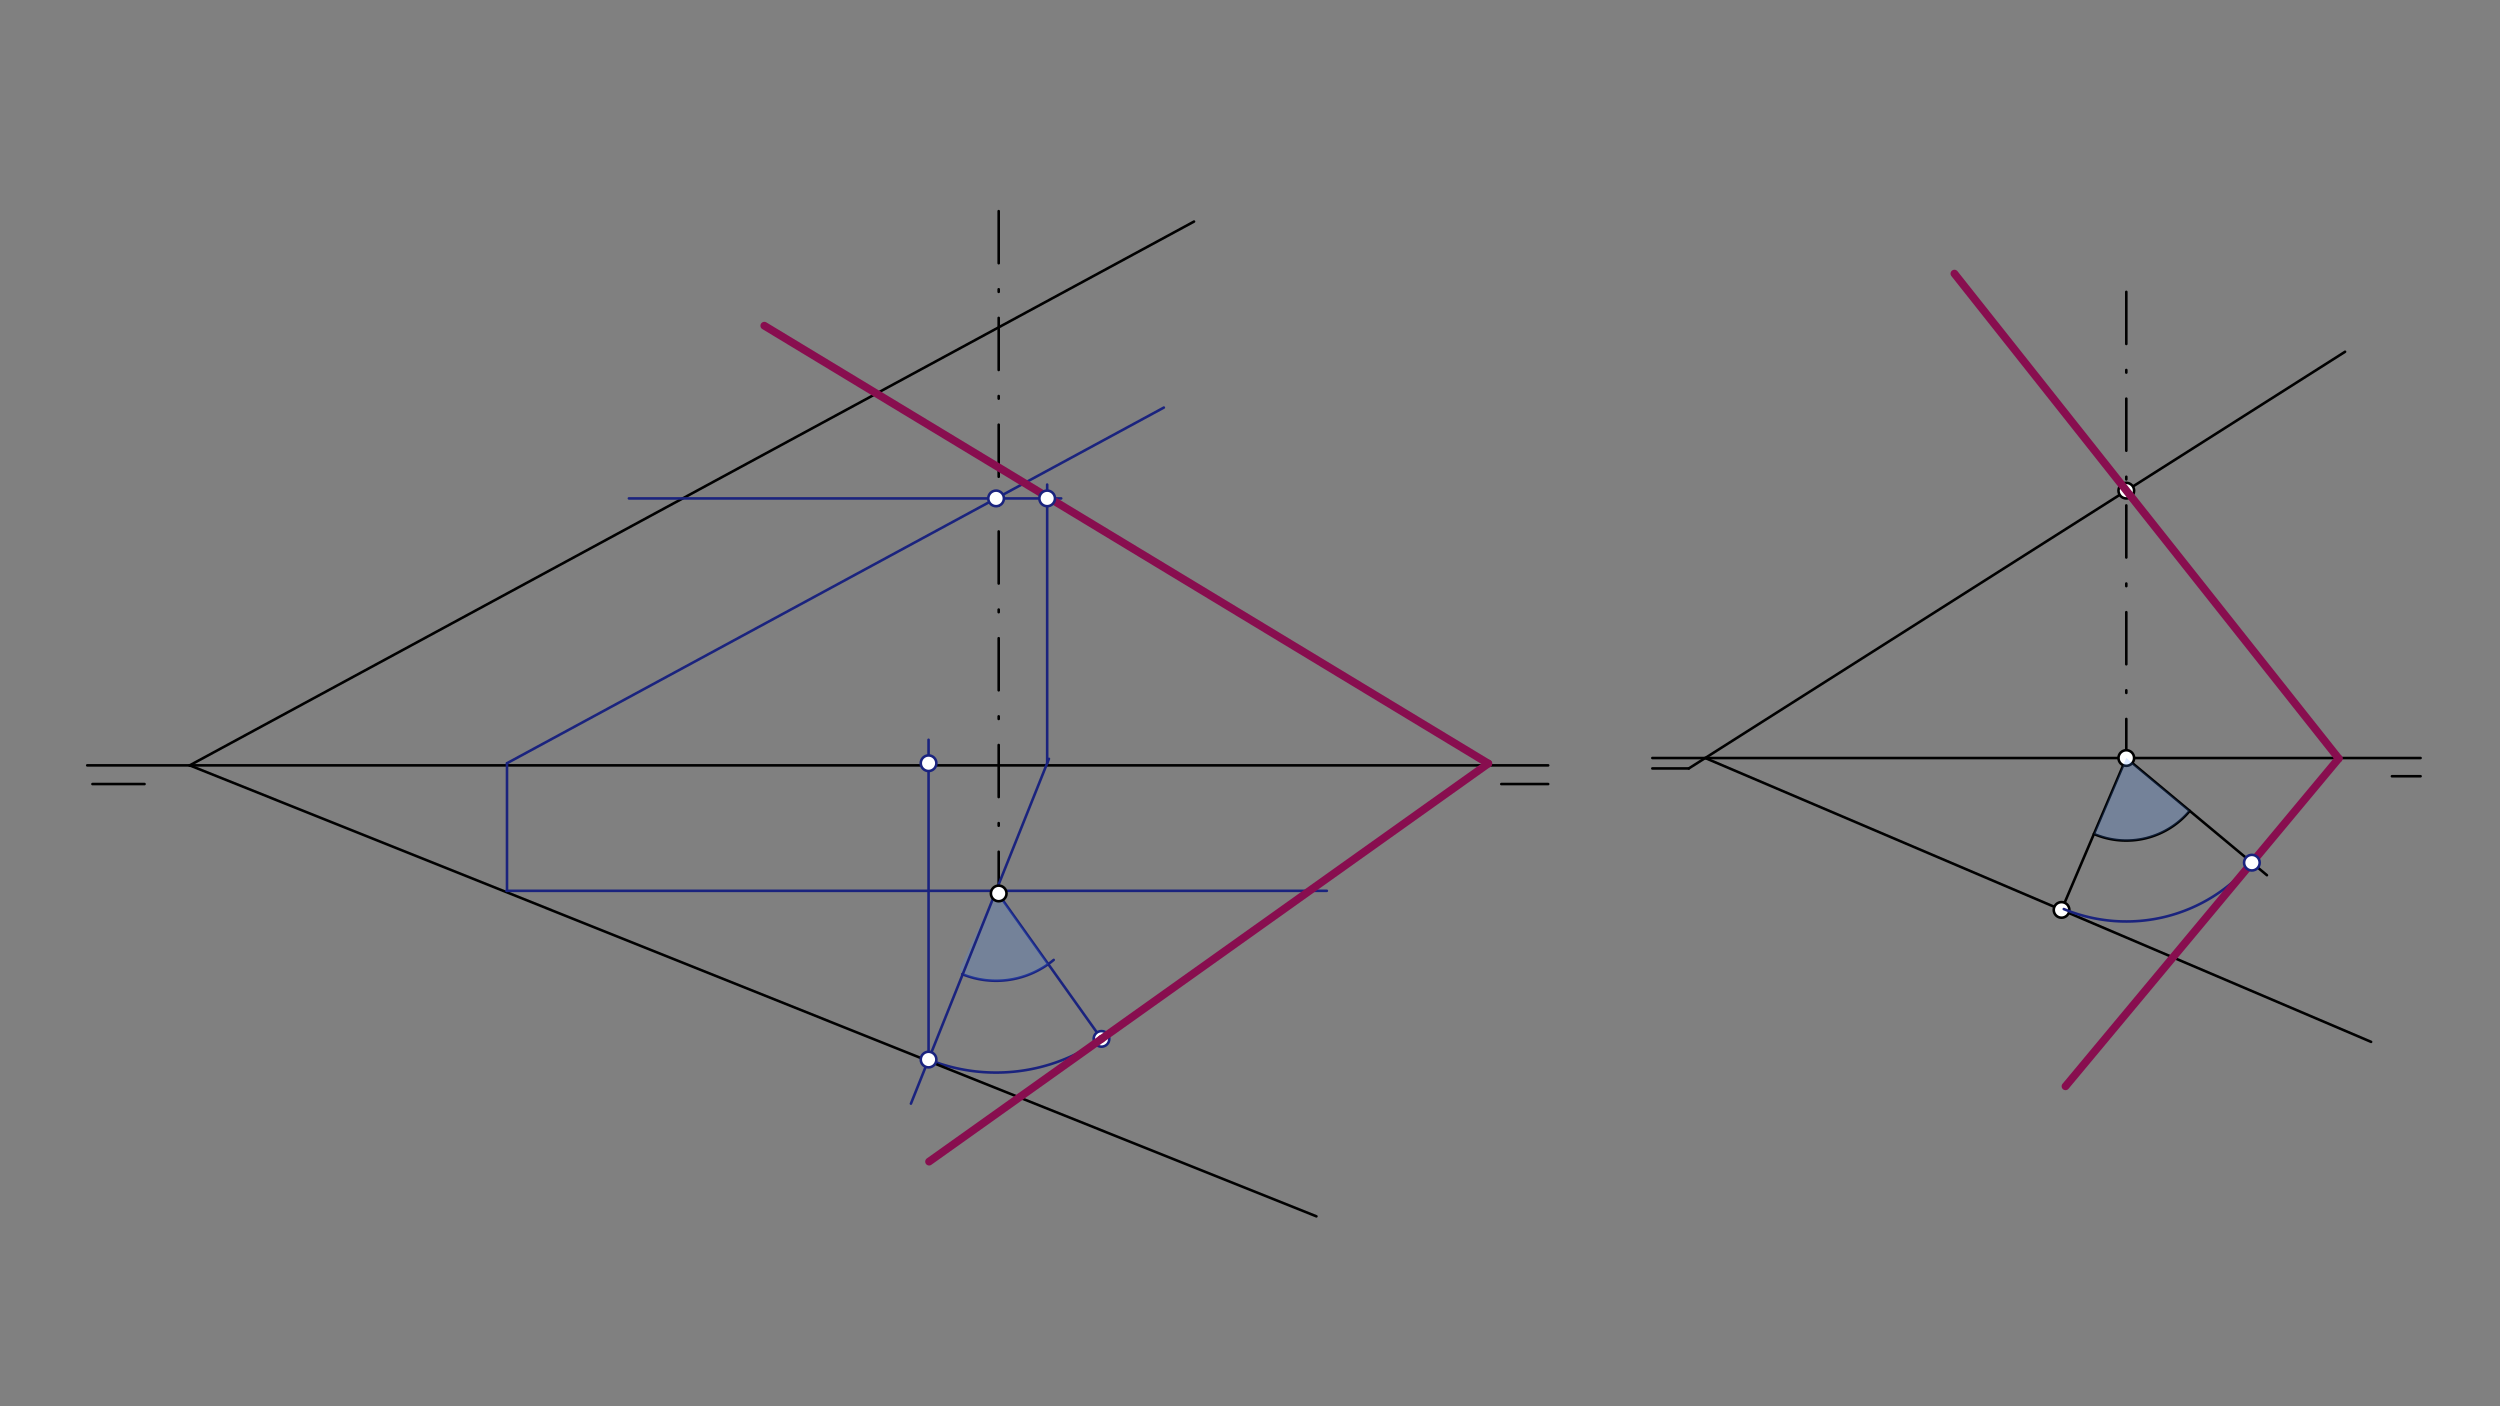 <svg xmlns="http://www.w3.org/2000/svg" class="svg--1it" height="100%" preserveAspectRatio="xMidYMid meet" viewBox="0 0 960 540" width="100%"><rect x="0" y="0" width="960" height="540" fill="#808080" stroke="none"/><defs><marker id="marker-arrow" markerHeight="16" markerUnits="userSpaceOnUse" markerWidth="24" orient="auto-start-reverse" refX="24" refY="4" viewBox="0 0 24 8"><path d="M 0 0 L 24 4 L 0 8 z" stroke="inherit"></path></marker></defs><g class="aux-layer--1FB"><g class="element--2qn"><line stroke="#000000" stroke-dasharray="none" stroke-linecap="round" stroke-width="1" x1="72.824" x2="33.5" y1="293.903" y2="293.903"></line></g><g class="element--2qn"><line stroke="#000000" stroke-dasharray="none" stroke-linecap="round" stroke-width="1" x1="594.5" x2="576.5" y1="301.078" y2="301.078"></line></g><g class="element--2qn"><line stroke="#000000" stroke-dasharray="none" stroke-linecap="round" stroke-width="1" x1="72.824" x2="594.5" y1="293.903" y2="293.903"></line></g><g class="element--2qn"><line stroke="#000000" stroke-dasharray="none" stroke-linecap="round" stroke-width="1" x1="634.5" x2="929.5" y1="291.078" y2="291.078"></line></g><g class="element--2qn"><line stroke="#000000" stroke-dasharray="none" stroke-linecap="round" stroke-width="1" x1="648.5" x2="634.5" y1="295.078" y2="295.078"></line></g><g class="element--2qn"><line stroke="#000000" stroke-dasharray="none" stroke-linecap="round" stroke-width="1" x1="918.5" x2="929.5" y1="298.078" y2="298.078"></line></g><g class="element--2qn"><line stroke="#000000" stroke-dasharray="none" stroke-linecap="round" stroke-width="1" x1="900.5" x2="648.5" y1="135.078" y2="295.078"></line></g><g class="element--2qn"><line stroke="#000000" stroke-dasharray="none" stroke-linecap="round" stroke-width="1" x1="654.8" x2="910.5" y1="291.078" y2="400.078"></line></g><g class="element--2qn"><line stroke="#000000" stroke-dasharray="20, 10, 1, 10" stroke-linecap="round" stroke-width="1" x1="816.5" x2="816.5" y1="112.078" y2="291.078"></line></g><g class="element--2qn"><line stroke="#1A237E" stroke-dasharray="none" stroke-linecap="round" stroke-width="1" x1="382.5" x2="424.5" y1="342.078" y2="401.078"></line></g><g class="element--2qn"><path d="M 369.5 374.078 A 34.54 34.54 0 0 0 404.612 368.612" fill="none" stroke="#1A237E" stroke-dasharray="none" stroke-linecap="round" stroke-width="1"></path></g><g class="element--2qn"><path d="M 356.568 406.869 A 69.788 69.788 0 0 0 422.972 398.932" fill="none" stroke="#1A237E" stroke-dasharray="none" stroke-linecap="round" stroke-width="1"></path></g><g class="element--2qn"><line stroke="#000000" stroke-dasharray="none" stroke-linecap="round" stroke-width="1" x1="816.5" x2="791.635" y1="291.078" y2="349.408"></line></g><g class="element--2qn"><line stroke="#000000" stroke-dasharray="none" stroke-linecap="round" stroke-width="1" x1="816.5" x2="870.5" y1="291.078" y2="336.078"></line></g><g class="element--2qn"><path d="M 804.067 320.243 A 31.704 31.704 0 0 0 840.856 311.375" fill="none" stroke="#000000" stroke-dasharray="none" stroke-linecap="round" stroke-width="1"></path></g><g class="element--2qn"><circle cx="816.5" cy="291.078" r="3" stroke="#000000" stroke-width="1" fill="#ffffff"></circle>}</g><g class="element--2qn"><circle cx="816.5" cy="188.411" r="3" stroke="#000000" stroke-width="1" fill="#ffffff"></circle>}</g><g class="element--2qn"><circle cx="422.972" cy="398.932" r="3" stroke="#1A237E" stroke-width="1" fill="#ffffff"></circle>}</g><g class="element--2qn"><circle cx="791.635" cy="349.408" r="3" stroke="#000000" stroke-width="1" fill="#ffffff"></circle>}</g></g><g class="main-layer--3Vd"><g class="element--2qn"><g fill="#448aff" opacity="0.2"><path d="M 382.5 342.078 L 368.5 372.078 L 369.5 374.078 L 369.5 374.078 A 34.54 34.54 0 0 0 402.531 370.217 L 382.5 342.078 Z" stroke="none"></path></g></g><g class="element--2qn"><g fill="#448aff" opacity="0.2"><path d="M 816.5 291.078 L 804.067 320.243 L 804.067 320.243 L 804.067 320.243 A 31.704 31.704 0 0 0 840.856 311.375 L 816.5 291.078 Z" stroke="none"></path></g></g><g class="element--2qn"><line stroke="#000000" stroke-dasharray="none" stroke-linecap="round" stroke-width="1" x1="35.5" x2="55.5" y1="301.078" y2="301.078"></line></g><g class="element--2qn"><line stroke="#000000" stroke-dasharray="none" stroke-linecap="round" stroke-width="1" x1="458.5" x2="72.824" y1="85.078" y2="293.903"></line></g><g class="element--2qn"><line stroke="#000000" stroke-dasharray="none" stroke-linecap="round" stroke-width="1" x1="72.824" x2="505.5" y1="293.903" y2="467.078"></line></g><g class="element--2qn"><line stroke="#000000" stroke-dasharray="20, 10, 1, 10" stroke-linecap="round" stroke-width="1" x1="383.5" x2="383.5" y1="81.078" y2="343.078"></line></g><g class="element--2qn"><line stroke="#1A237E" stroke-dasharray="none" stroke-linecap="round" stroke-width="1" x1="382.5" x2="509.5" y1="342.078" y2="342.078"></line></g><g class="element--2qn"><line stroke="#1A237E" stroke-dasharray="none" stroke-linecap="round" stroke-width="1" x1="382.5" x2="194.5" y1="342.078" y2="342.078"></line></g><g class="element--2qn"><line stroke="#1A237E" stroke-dasharray="none" stroke-linecap="round" stroke-width="1" x1="194.688" x2="194.688" y1="342.078" y2="293.078"></line></g><g class="element--2qn"><line stroke="#1A237E" stroke-dasharray="none" stroke-linecap="round" stroke-width="1" x1="194.688" x2="446.911" y1="293.078" y2="156.512"></line></g><g class="element--2qn"><line stroke="#1A237E" stroke-dasharray="none" stroke-linecap="round" stroke-width="1" x1="382.5" x2="349.794" y1="342.078" y2="423.794"></line></g><g class="element--2qn"><line stroke="#1A237E" stroke-dasharray="none" stroke-linecap="round" stroke-width="1" x1="382.5" x2="402.788" y1="342.078" y2="291.388"></line></g><g class="element--2qn"><line stroke="#1A237E" stroke-dasharray="none" stroke-linecap="round" stroke-width="1" x1="402.112" x2="402.112" y1="293.078" y2="186.078"></line></g><g class="element--2qn"><line stroke="#1A237E" stroke-dasharray="none" stroke-linecap="round" stroke-width="1" x1="382.5" x2="407.5" y1="191.387" y2="191.387"></line></g><g class="element--2qn"><line stroke="#1A237E" stroke-dasharray="none" stroke-linecap="round" stroke-width="1" x1="382.5" x2="241.5" y1="191.387" y2="191.387"></line></g><g class="element--2qn"><line stroke="#1A237E" stroke-dasharray="none" stroke-linecap="round" stroke-width="1" x1="356.568" x2="356.568" y1="406.869" y2="284.078"></line></g><g class="element--2qn"><line stroke="#880E4F" stroke-dasharray="none" stroke-linecap="round" stroke-width="3" x1="422.972" x2="571.502" y1="398.932" y2="293.199"></line></g><g class="element--2qn"><line stroke="#880E4F" stroke-dasharray="none" stroke-linecap="round" stroke-width="3" x1="422.972" x2="356.773" y1="398.932" y2="446.057"></line></g><g class="element--2qn"><line stroke="#880E4F" stroke-dasharray="none" stroke-linecap="round" stroke-width="3" x1="571.502" x2="293.5" y1="293.199" y2="125.078"></line></g><g class="element--2qn"><path d="M 792.5 349.078 A 62.769 62.769 0 0 0 864.721 331.262" fill="none" stroke="#1A237E" stroke-dasharray="none" stroke-linecap="round" stroke-width="1"></path></g><g class="element--2qn"><line stroke="#880E4F" stroke-dasharray="none" stroke-linecap="round" stroke-width="3" x1="864.721" x2="793.163" y1="331.262" y2="417.131"></line></g><g class="element--2qn"><line stroke="#880E4F" stroke-dasharray="none" stroke-linecap="round" stroke-width="3" x1="864.721" x2="898.055" y1="331.262" y2="291.261"></line></g><g class="element--2qn"><line stroke="#880E4F" stroke-dasharray="none" stroke-linecap="round" stroke-width="3" x1="898.055" x2="750.5" y1="291.261" y2="105.078"></line></g><g class="element--2qn"><circle cx="383.5" cy="343.078" r="3" stroke="#000000" stroke-width="1" fill="#ffffff"></circle>}</g><g class="element--2qn"><circle cx="382.5" cy="191.387" r="3" stroke="#1A237E" stroke-width="1" fill="#ffffff"></circle>}</g><g class="element--2qn"><circle cx="402.112" cy="191.387" r="3" stroke="#1A237E" stroke-width="1" fill="#ffffff"></circle>}</g><g class="element--2qn"><circle cx="356.568" cy="406.869" r="3" stroke="#1A237E" stroke-width="1" fill="#ffffff"></circle>}</g><g class="element--2qn"><circle cx="356.568" cy="293.078" r="3" stroke="#1A237E" stroke-width="1" fill="#ffffff"></circle>}</g><g class="element--2qn"><circle cx="864.721" cy="331.262" r="3" stroke="#1A237E" stroke-width="1" fill="#ffffff"></circle>}</g></g><g class="snaps-layer--2PT"></g><g class="temp-layer--rAP"></g></svg>
